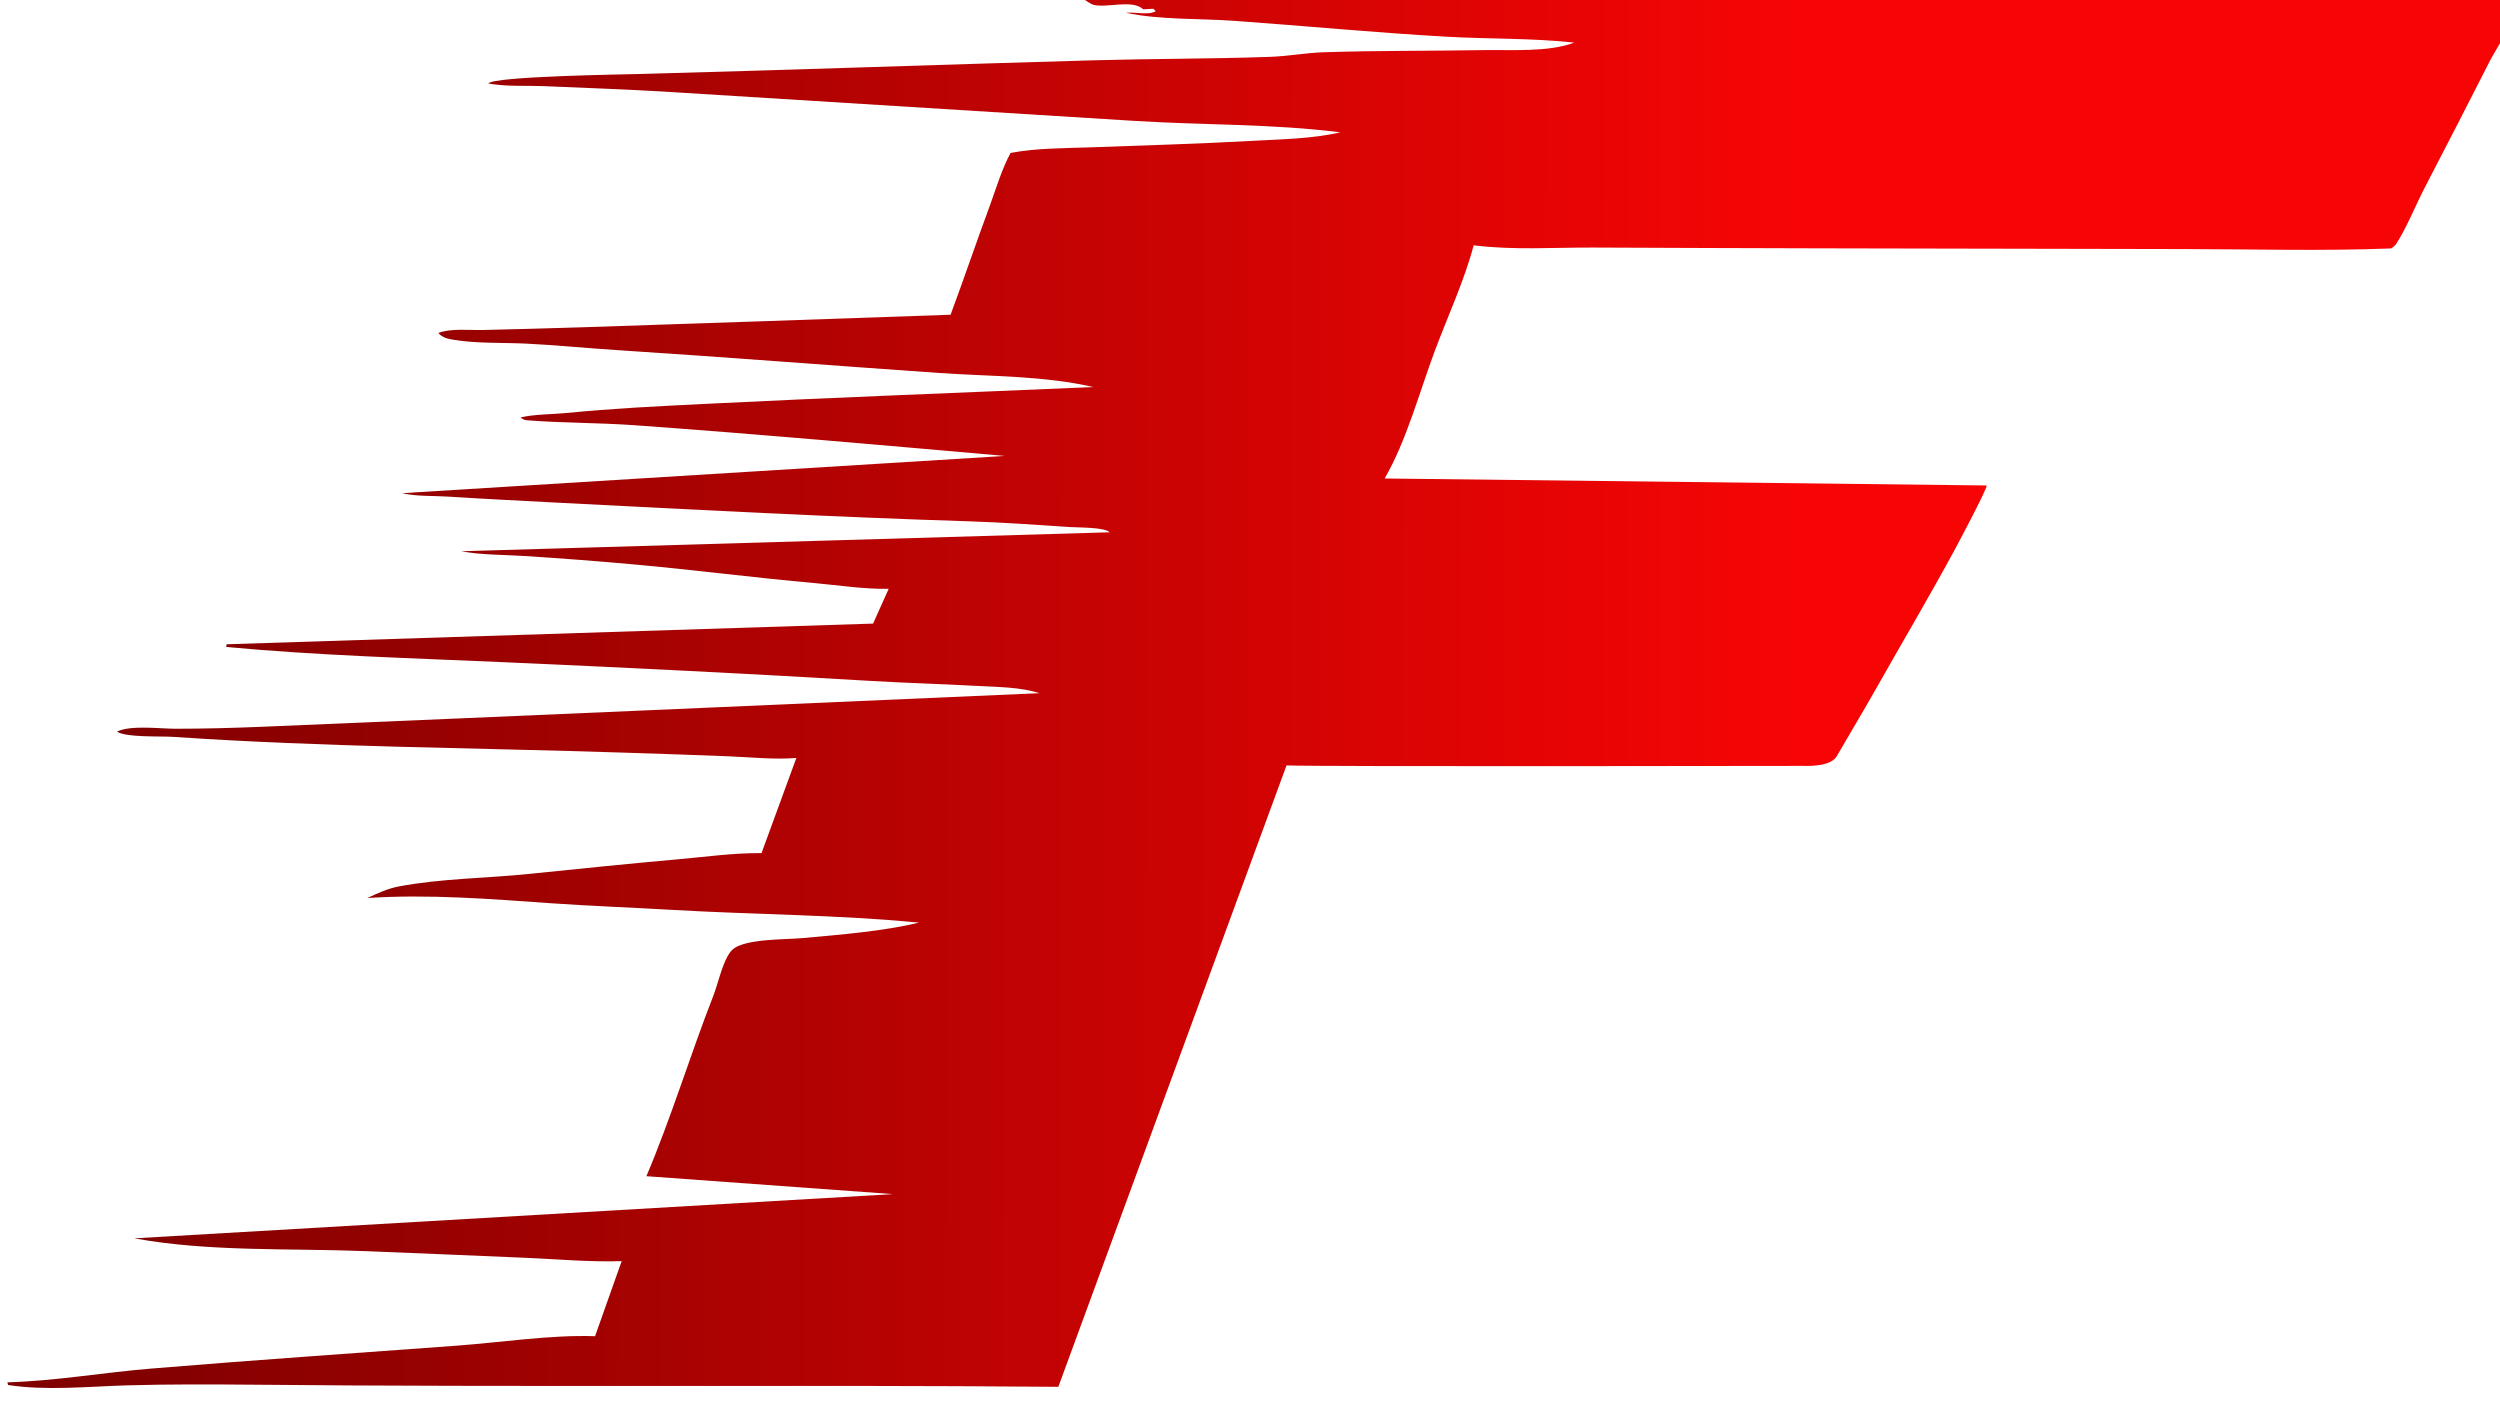 <?xml version="1.0" encoding="UTF-8"?> <svg xmlns="http://www.w3.org/2000/svg" width="48" height="27" viewBox="0 0 48 27" fill="none"><g clip-path="url(#clip0_6010_15877)"><path d="M20.829 -8.4967e-05H48.314C48.381 0.269 47.938 0.911 47.806 1.169C47.393 1.98 46.98 2.787 46.559 3.595C46.377 3.945 46.225 4.336 46.017 4.668C45.988 4.713 45.954 4.743 45.908 4.77C44.579 4.822 43.238 4.784 41.908 4.782C39.579 4.777 37.25 4.773 34.922 4.768C33.48 4.765 32.038 4.759 30.596 4.753C29.834 4.75 29.051 4.806 28.295 4.71C28.111 5.399 27.796 6.073 27.547 6.741C27.252 7.53 27.005 8.463 26.585 9.187L38.145 9.321C38.145 9.409 37.525 10.566 37.525 10.566C37.059 11.394 37.675 10.291 37.525 10.566C37.022 11.492 36.485 12.398 35.967 13.316C35.782 13.643 35.967 13.316 35.256 14.536C35.127 14.705 34.803 14.709 34.609 14.705C34.609 14.705 25.299 14.722 24.701 14.696C24.679 14.701 24.723 14.683 24.701 14.696L20.32 26.627C15.16 26.584 9.999 26.637 4.84 26.586C4.035 26.579 3.233 26.576 2.429 26.599C1.693 26.621 0.883 26.705 0.155 26.592L0.142 26.541C1.076 26.513 1.961 26.355 2.888 26.278C4.845 26.115 6.809 25.982 8.768 25.837C9.636 25.773 10.558 25.627 11.425 25.655L11.936 24.214C11.323 24.233 10.708 24.177 10.095 24.15C9.079 24.105 8.063 24.065 7.047 24.023C5.586 23.963 4.016 24.04 2.58 23.776L17.145 22.927L12.411 22.583C12.888 21.457 13.246 20.273 13.691 19.132C13.789 18.88 13.843 18.593 13.971 18.356C14.022 18.262 14.087 18.199 14.187 18.158C14.517 18.024 15.066 18.042 15.424 18.01C16.147 17.944 16.94 17.882 17.646 17.715C16.08 17.562 14.488 17.562 12.915 17.47C12.141 17.425 11.363 17.397 10.589 17.343C9.429 17.261 8.214 17.164 7.053 17.242C7.247 17.152 7.444 17.06 7.655 17.02C8.465 16.866 9.337 16.864 10.159 16.779C11.123 16.68 12.088 16.581 13.054 16.495C13.579 16.448 14.092 16.375 14.621 16.38L15.29 14.553C14.858 14.587 14.421 14.539 13.989 14.521C13.323 14.494 12.656 14.473 11.99 14.451C9.11 14.356 6.208 14.345 3.334 14.148C3.086 14.131 2.421 14.164 2.246 14.047C2.514 13.917 3.068 13.992 3.37 13.992C3.94 13.992 4.509 13.976 5.079 13.952C10.039 13.744 15 13.526 19.96 13.309C19.58 13.19 19.165 13.192 18.77 13.17C18.082 13.132 17.395 13.114 16.708 13.073C14.373 12.934 12.028 12.818 9.691 12.715C7.909 12.636 6.121 12.587 4.344 12.422L4.351 12.37L16.763 11.973L17.063 11.305C16.581 11.314 16.114 11.237 15.637 11.195C14.491 11.093 13.349 10.944 12.204 10.84C11.492 10.775 10.777 10.72 10.063 10.675C9.664 10.649 9.249 10.658 8.855 10.584L21.306 10.22C21.213 10.121 20.695 10.13 20.529 10.119C19.886 10.075 19.241 10.03 18.597 10.009C15.974 9.926 13.343 9.787 10.72 9.652C10.014 9.615 9.31 9.58 8.605 9.535C8.309 9.516 8.009 9.535 7.719 9.469L19.291 8.754C16.923 8.546 14.546 8.334 12.175 8.164C11.491 8.115 10.799 8.123 10.117 8.069C10.066 8.065 10.034 8.048 9.995 8.014C10.284 7.95 10.586 7.958 10.88 7.929C11.757 7.842 12.628 7.8 13.51 7.756C16.003 7.631 18.495 7.54 20.988 7.431C20.046 7.212 18.994 7.228 18.029 7.161C15.968 7.018 13.909 6.855 11.847 6.722C11.263 6.685 10.677 6.625 10.094 6.597C9.647 6.576 9.155 6.597 8.715 6.525C8.604 6.507 8.491 6.484 8.416 6.393C8.658 6.3 9.006 6.342 9.268 6.336C9.891 6.321 10.516 6.305 11.139 6.285C13.51 6.208 15.881 6.125 18.251 6.043C18.511 5.345 18.749 4.639 19.008 3.94C19.129 3.61 19.236 3.244 19.403 2.936C19.905 2.842 20.429 2.847 20.938 2.829C21.968 2.791 23 2.762 24.029 2.705C24.593 2.673 25.184 2.667 25.736 2.541C24.434 2.376 23.105 2.403 21.797 2.322C18.83 2.139 15.863 1.953 12.896 1.768C12.079 1.717 11.259 1.689 10.442 1.654C10.099 1.64 9.706 1.666 9.373 1.602C9.504 1.464 11.946 1.43 12.309 1.42C15.203 1.343 18.096 1.239 20.99 1.158C22.118 1.126 23.248 1.131 24.376 1.092C24.717 1.081 25.056 1.016 25.399 1.004C26.425 0.969 27.458 0.98 28.485 0.962C29.015 0.953 29.729 1.006 30.226 0.818C29.405 0.729 28.58 0.751 27.757 0.704C26.405 0.627 25.05 0.497 23.698 0.4C23.036 0.352 22.265 0.385 21.62 0.245C21.788 0.226 22.05 0.298 22.191 0.215L22.144 0.168L21.952 0.179C21.733 -0.019 21.263 0.159 20.996 0.093C20.948 0.082 20.875 0.025 20.829 -8.4967e-05Z" fill="url(#paint0_linear_6010_15877)"></path></g><defs><linearGradient id="paint0_linear_6010_15877" x1="2.182" y1="13.294" x2="34.466" y2="13.337" gradientUnits="userSpaceOnUse"><stop stop-color="#810000"></stop><stop offset="1" stop-color="#F70505"></stop></linearGradient><clipPath id="clip0_6010_15877"><rect width="48" height="27" fill="white"></rect></clipPath></defs></svg> 